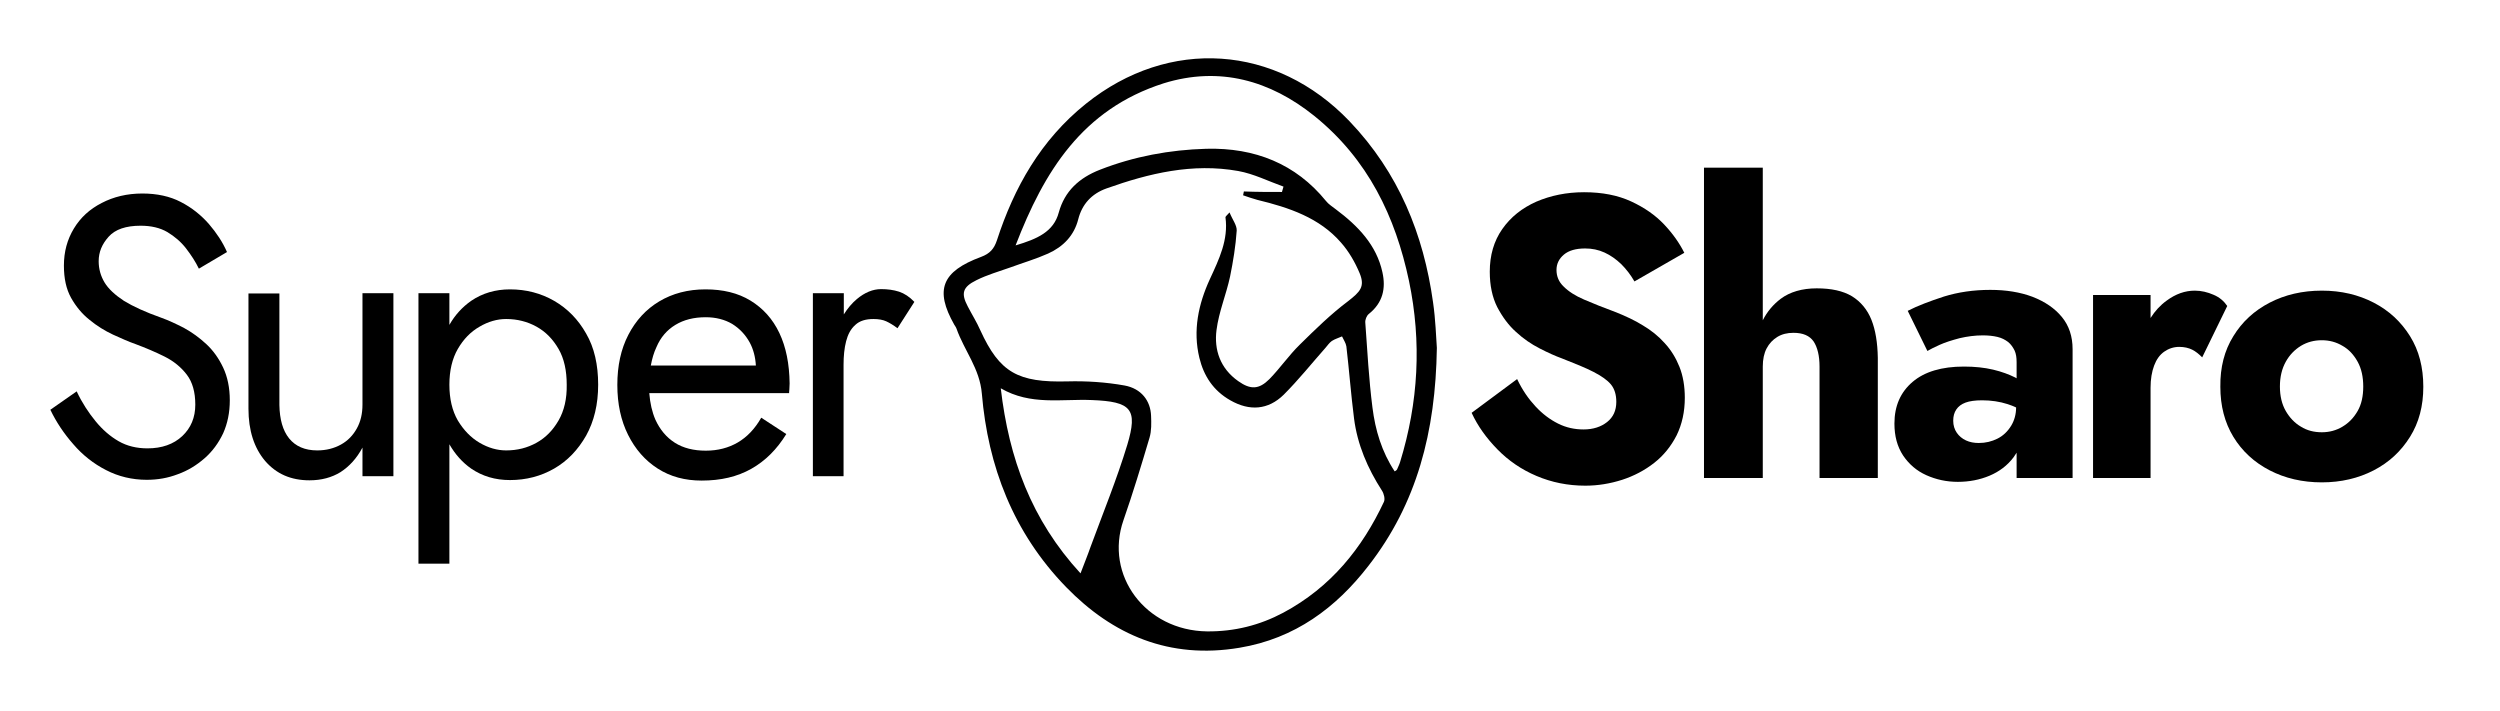 <svg xmlns="http://www.w3.org/2000/svg" xmlns:xlink="http://www.w3.org/1999/xlink" id="Layer_1" x="0px" y="0px" viewBox="0 0 978 278" style="enable-background:new 0 0 978 278;" xml:space="preserve"><g>	<g>		<path d="M37.4,164.8c2.7,3.3,5.7,5.9,9,7.8c3.3,1.9,7.1,2.8,11.3,2.8c5.6,0,10.2-1.6,13.6-4.8s5.1-7.3,5.1-12.3   c0-4.9-1.1-8.8-3.3-11.7c-2.2-2.9-5.1-5.3-8.7-7.1s-7.4-3.4-11.4-4.9c-2.6-0.9-5.5-2.2-8.8-3.7c-3.2-1.5-6.3-3.4-9.2-5.8   c-2.9-2.3-5.3-5.2-7.2-8.6c-1.9-3.4-2.8-7.6-2.8-12.6c0-5.4,1.3-10.2,3.9-14.5s6.2-7.6,10.9-10c4.6-2.4,9.9-3.7,15.9-3.7   c5.7,0,10.8,1.1,15,3.3c4.3,2.2,7.9,5.1,11,8.6c3,3.5,5.4,7.1,7.1,11l-11,6.5c-1.3-2.7-3-5.3-5-7.9s-4.5-4.7-7.3-6.4   c-2.9-1.7-6.4-2.5-10.5-2.5c-5.7,0-9.9,1.4-12.5,4.3s-3.9,6-3.9,9.6c0,3,0.8,5.8,2.3,8.3s4.1,4.9,7.6,7.2   c3.6,2.2,8.4,4.4,14.6,6.6c2.8,1,5.8,2.4,8.9,4c3.1,1.7,6,3.8,8.7,6.3s4.9,5.6,6.6,9.2c1.7,3.6,2.6,7.9,2.6,12.8   c0,4.8-0.9,9.1-2.6,12.9c-1.8,3.8-4.2,7.1-7.3,9.8c-3.1,2.7-6.5,4.8-10.4,6.2c-3.9,1.5-7.9,2.2-12.2,2.2c-5.7,0-11.1-1.3-15.9-3.8   c-4.9-2.5-9.2-5.9-12.8-10.1c-3.7-4.2-6.7-8.7-9-13.5l10.3-7.2C32.1,157.6,34.7,161.5,37.4,164.8z"></path>		<path d="M113.1,171.5c2.5,3.1,6.2,4.7,11,4.7c3.5,0,6.6-0.8,9.3-2.3s4.7-3.6,6.2-6.3s2.2-5.8,2.2-9.3v-43.6h12.1v71.6h-12.1v-11.2   c-2.3,4.3-5.2,7.4-8.6,9.6c-3.4,2.1-7.5,3.2-12.1,3.2c-7.3,0-13-2.5-17.4-7.6c-4.3-5.1-6.5-11.9-6.5-20.4v-45.1h12.1v43.6   C109.4,164,110.6,168.4,113.1,171.5z"></path>		<path d="M229.3,130.5c-3.1-5.5-7.3-9.8-12.5-12.8s-11-4.5-17.3-4.5c-5.7,0-10.8,1.5-15.2,4.5c-3.4,2.4-6.3,5.5-8.5,9.4v-12.4   h-12.1v105.8h12.1v-46.7c2.3,4,5.1,7.1,8.5,9.5c4.4,3,9.4,4.5,15.2,4.5c6.3,0,12.1-1.5,17.3-4.5s9.3-7.3,12.5-12.9   c3.1-5.6,4.7-12.2,4.7-19.9C234,142.7,232.5,136,229.3,130.5z M218.5,164.5c-2.2,3.8-5,6.7-8.6,8.7s-7.5,3-11.9,3   c-3.5,0-7-1-10.4-3s-6.2-4.9-8.5-8.7c-2.2-3.8-3.3-8.5-3.3-14s1.1-10.2,3.3-14s5-6.7,8.5-8.7c3.4-2,6.9-3,10.4-3   c4.3,0,8.3,1,11.9,3c3.6,2,6.4,4.9,8.6,8.7c2.2,3.8,3.2,8.5,3.2,14C221.8,156,220.7,160.7,218.5,164.5z"></path>		<path d="M304.9,130.3c-2.6-5.5-6.4-9.7-11.3-12.7s-10.8-4.4-17.6-4.4c-6.9,0-12.9,1.6-18.1,4.7c-5.2,3.1-9.2,7.5-12.1,13.1   c-2.9,5.6-4.3,12.1-4.3,19.6c0,7.4,1.4,13.9,4.2,19.5s6.6,10,11.6,13.2s10.7,4.7,17.2,4.7c7.5,0,13.9-1.5,19.4-4.6   s10-7.6,13.7-13.6l-9.8-6.4c-2.5,4.4-5.6,7.6-9.2,9.7c-3.6,2.1-7.8,3.2-12.5,3.2s-8.8-1-12.1-3.1c-3.3-2.1-5.8-5.1-7.6-9   c-1.3-3-2.1-6.5-2.4-10.4h54.7c0-0.2,0-0.7,0.1-1.5c0-0.8,0.1-1.5,0.1-2.3C308.8,142.3,307.5,135.8,304.9,130.3z M264.2,127.1   c3.3-2,7.2-3,11.9-3c3.9,0,7.4,0.9,10.3,2.6c2.9,1.8,5.2,4.2,6.9,7.3c1.4,2.6,2.2,5.6,2.4,9h-41.1c0.5-2.7,1.2-5.1,2.2-7.2   C258.4,132,260.9,129.1,264.2,127.1z"></path>		<path d="M351.7,114.1c-2.2-0.7-4.5-1-7-1c-3.2,0-6.4,1.3-9.5,3.9c-1.9,1.6-3.6,3.6-5.1,6v-8.3H318v71.6h12v-43.6   c0-3.4,0.3-6.5,1-9.2s1.8-4.8,3.6-6.4c1.7-1.6,4.1-2.3,7.1-2.3c2,0,3.7,0.3,5,0.9s2.8,1.5,4.4,2.7l6.6-10.3   C355.8,116.1,353.8,114.8,351.7,114.1z"></path>	</g>	<g>		<path d="M600.7,159c2.7,2.9,5.6,5.1,8.8,6.7c3.2,1.6,6.5,2.3,10,2.3c3.7,0,6.8-1,9.2-2.9s3.6-4.5,3.6-7.9c0-2.8-0.7-5.1-2.1-6.8   c-1.4-1.7-3.7-3.3-6.8-4.9c-3.1-1.6-7.3-3.3-12.4-5.3c-2.5-0.9-5.4-2.2-8.7-3.9s-6.4-3.8-9.3-6.5c-2.9-2.6-5.3-5.9-7.3-9.7   c-1.9-3.8-2.9-8.4-2.9-13.8c0-6.4,1.6-12,4.9-16.7c3.3-4.7,7.7-8.2,13.3-10.7c5.6-2.4,11.8-3.7,18.7-3.7c7.1,0,13.2,1.2,18.4,3.6   s9.5,5.4,12.9,9s6,7.3,7.9,11.1l-19.5,11.2c-1.5-2.6-3.2-4.8-5.2-6.8c-2-1.9-4.1-3.4-6.5-4.5s-4.9-1.6-7.6-1.6   c-3.6,0-6.4,0.8-8.3,2.4c-1.9,1.6-2.9,3.6-2.9,6c0,2.5,0.9,4.7,2.8,6.5c1.9,1.9,4.5,3.6,8,5.1s7.7,3.2,12.6,5   c3.7,1.5,7.2,3.1,10.4,5.1c3.2,1.9,6.1,4.2,8.5,6.9c2.5,2.7,4.4,5.8,5.8,9.3c1.4,3.5,2.1,7.6,2.1,12.1c0,5.5-1.1,10.4-3.2,14.7   c-2.2,4.3-5.1,7.9-8.8,10.8c-3.7,2.9-7.9,5.1-12.5,6.6c-4.7,1.5-9.5,2.3-14.4,2.3c-6.9,0-13.2-1.3-19.1-3.8   c-5.9-2.5-11-6-15.3-10.4s-7.7-9.1-10.1-14.3l17.8-13.2C595.6,152.7,598,156.1,600.7,159z"></path>		<path d="M732.1,125.1c-1.6-4-4.2-7.1-7.6-9.2c-3.5-2.1-8.1-3.1-13.8-3.1s-10.5,1.4-14.1,4.1c-2.9,2.2-5.3,5-7,8.4V65.6h-23V187h23   v-43.6c0-2.8,0.5-5.2,1.5-7.1c1-1.9,2.4-3.4,4.2-4.5s3.9-1.6,6.3-1.6c3.7,0,6.3,1.1,7.9,3.4c1.5,2.3,2.3,5.6,2.3,9.8V187h22.8v-47   C734.5,134.1,733.7,129.1,732.1,125.1z"></path>		<path d="M806.6,124c-2.8-3.4-6.6-6-11.5-7.9c-4.8-1.8-10.3-2.7-16.5-2.7c-6.6,0-12.6,0.9-18.1,2.6c-5.5,1.8-10.3,3.6-14.2,5.6   l7.7,15.7c1-0.6,2.6-1.4,4.8-2.4s4.8-1.8,7.8-2.6c3-0.7,6-1.1,9.1-1.1c2.1,0,4,0.2,5.7,0.6c1.7,0.4,3,1.1,4.2,2   c1.1,0.9,1.9,2.1,2.5,3.3c0.6,1.3,0.8,2.8,0.8,4.6v6.3c-0.2-0.1-0.3-0.2-0.5-0.3c-2.4-1.2-5.3-2.3-8.7-3.1s-7.2-1.2-11.4-1.2   c-8.7,0-15.4,2-20.1,6c-4.7,4-7.1,9.4-7.1,16.3c0,4.9,1.1,9,3.4,12.5c2.3,3.4,5.3,6,9.1,7.7s7.9,2.6,12.3,2.6   c4.4,0,8.6-0.8,12.4-2.4c3.8-1.6,7-4,9.4-7.2c0.4-0.6,0.8-1.2,1.2-1.8v9.9h21.9v-50.4C810.8,131.6,809.4,127.4,806.6,124z    M786.8,166.5c-1.4,2.3-3.2,4-5.4,5.1s-4.6,1.7-7.3,1.7c-1.8,0-3.5-0.3-5-1s-2.7-1.7-3.6-3c-0.9-1.3-1.4-2.9-1.4-4.7   s0.4-3.2,1.2-4.4s2-2.1,3.6-2.7c1.6-0.6,3.8-0.9,6.5-0.9c3.5,0,6.9,0.5,10,1.5c1.2,0.4,2.3,0.8,3.3,1.3   C788.7,162.1,788,164.5,786.8,166.5z"></path>		<path d="M865.9,115.3c-2.3-1-4.7-1.6-7.3-1.6c-3.8,0-7.5,1.3-11,3.9c-2.5,1.8-4.6,4.1-6.3,6.8v-9h-22.5V187h22.5v-35.3   c0-3.4,0.5-6.3,1.4-8.7s2.2-4.2,3.9-5.4s3.7-1.9,5.9-1.9c2,0,3.7,0.4,5.1,1.1c1.4,0.7,2.6,1.7,3.9,3l9.8-20.1   C870,117.8,868.3,116.3,865.9,115.3z"></path>		<path d="M873.7,131.5c3.4-5.6,8.2-10,14.2-13.1s12.8-4.7,20.4-4.7c7.6,0,14.3,1.6,20.3,4.7s10.7,7.5,14.2,13.1   c3.5,5.6,5.2,12.2,5.2,19.8c0,7.5-1.7,14-5.2,19.6s-8.2,10-14.2,13.1s-12.8,4.7-20.3,4.7c-7.6,0-14.4-1.6-20.4-4.7   c-6-3.1-10.8-7.5-14.2-13.1s-5.1-12.1-5.1-19.6C868.5,143.7,870.2,137.1,873.7,131.5z M894.2,160.8c1.5,2.6,3.5,4.7,5.9,6.1   c2.4,1.5,5.1,2.2,8.2,2.2c2.9,0,5.6-0.7,8.1-2.2s4.4-3.5,5.9-6.1s2.2-5.8,2.2-9.6c0-3.7-0.7-7-2.2-9.7s-3.4-4.8-5.9-6.2   c-2.5-1.5-5.2-2.2-8.1-2.2c-3,0-5.7,0.7-8.2,2.2c-2.4,1.5-4.4,3.5-5.9,6.2s-2.3,5.9-2.3,9.7S892.7,158.2,894.2,160.8z"></path>	</g>	<g id="UyQMtl_00000161619844334061759010000012052771861741037703_">		<g>			<g>				<path d="M562.1,136.1c-0.5,32.9-7.8,60.9-26.8,85.3c-12.6,16.3-28.7,28.4-50.4,32c-27.4,4.6-49.6-5-67.8-23.7     c-20.8-21.4-30.6-47.4-33-75.7c-0.8-9.8-6.9-16.9-9.9-25.4c-0.2-0.6-0.6-1.1-0.9-1.6c-7.7-13.6-4.9-20.8,10.5-26.5     c3.5-1.3,5.1-3.2,6.2-6.5c6.7-20.6,17.1-39.2,34.8-53.4c32.5-26.1,74.4-23.2,103.1,6.8c19.3,20.2,29,44.3,32.7,70.8     C561.6,125,561.8,132.1,562.1,136.1z M501.5,75.1c0.2-0.7,0.4-1.4,0.6-2.1c-5.9-2.1-11.6-5-17.7-6.1     c-17.9-3.2-34.9,0.9-51.5,6.8c-5.9,2.1-9.6,6.2-11.1,12.1c-1.6,6.3-5.8,10.7-11.8,13.4c-4.7,2.1-9.8,3.6-14.7,5.4     c-4.5,1.6-9.1,2.9-13.3,5c-5.5,2.7-6.1,5.2-3.4,10.3c1.6,3.1,3.5,6.1,4.9,9.3c7.6,16.6,14.7,20.5,34.1,20     c7.4-0.2,15,0.3,22.3,1.6c6.6,1.2,10.2,6,10.4,11.9c0.1,2.8,0.2,5.8-0.6,8.5c-3.2,10.8-6.5,21.7-10.2,32.3     c-7.5,21.5,8.6,43.2,32.7,43.5c10.7,0.1,20.6-2.4,29.8-7.3c18.7-10,30.9-25.3,39.4-43.4c0.5-1.1,0-3.2-0.8-4.4     c-5.6-8.7-9.6-18-10.9-28.2c-1.2-9.4-1.9-18.8-3-28.2c-0.2-1.3-1.1-2.6-1.7-3.9c-1.3,0.6-2.8,1-4,1.8c-1,0.7-1.7,1.8-2.5,2.7     c-5.4,6.1-10.5,12.5-16.3,18.3c-6.1,6-13.4,6.5-20.9,2.2c-6.7-3.8-10.4-9.6-12.1-16.6c-2.6-10.7-0.4-21,4.1-30.8     c3.6-7.8,7.3-15.4,6.1-24.2c0-0.3,0.5-0.7,1.6-1.9c1.1,2.8,2.9,5,2.8,7.1c-0.4,6-1.4,12.1-2.6,18c-1.5,7-4.4,13.8-5.3,20.9     c-1,7.7,1.4,15,8.5,20c4.8,3.4,8.1,3.3,12.2-0.8c4.2-4.3,7.6-9.3,11.9-13.5c6-5.9,12.1-11.9,18.9-17c4.6-3.6,6.7-5.6,4.5-10.9     c-1.8-4.3-4.2-8.5-7.3-12c-8.4-9.7-20.3-13.7-32.7-16.7c-1.9-0.5-3.8-1.2-5.6-1.8c0.1-0.5,0.2-1,0.3-1.5     C491.6,75.1,496.5,75.1,501.5,75.1z M397.3,96c8.4-2.5,14.9-5.3,16.9-12.9c2.3-8.3,7.9-13.5,16.1-16.7     c13.3-5.2,27.3-7.8,41.6-8.2c19-0.5,35,5.9,46.8,20.4c1,1.3,2.5,2.2,3.9,3.3c8.7,6.5,15.9,14,18.2,24.6     c1.4,6.3,0.2,11.9-5.3,16.3c-0.9,0.7-1.5,2.3-1.4,3.4c0.8,11.1,1.4,22.2,2.8,33.2c1.1,8.8,3.6,17.3,8.7,25     c0.5-0.3,0.8-0.5,0.9-0.7c0.4-1,0.9-1.9,1.2-2.9c7.2-23.4,8.5-47,3.5-70.9c-5.3-25.1-16-47.6-37.1-64.6     c-17.2-13.8-37-19.5-58.9-12.7C423.3,42.8,408.4,67.2,397.3,96z M422.7,224.3c1.5-4,2.8-7.1,3.9-10.3     c4.9-13.3,10.3-26.5,14.4-40c4.2-14,1.6-16.9-13.9-17.5c-11.8-0.5-23.9,2.2-35.6-4.6C394.7,179.3,403.4,203.3,422.7,224.3z"></path>			</g>		</g>	</g></g></svg>